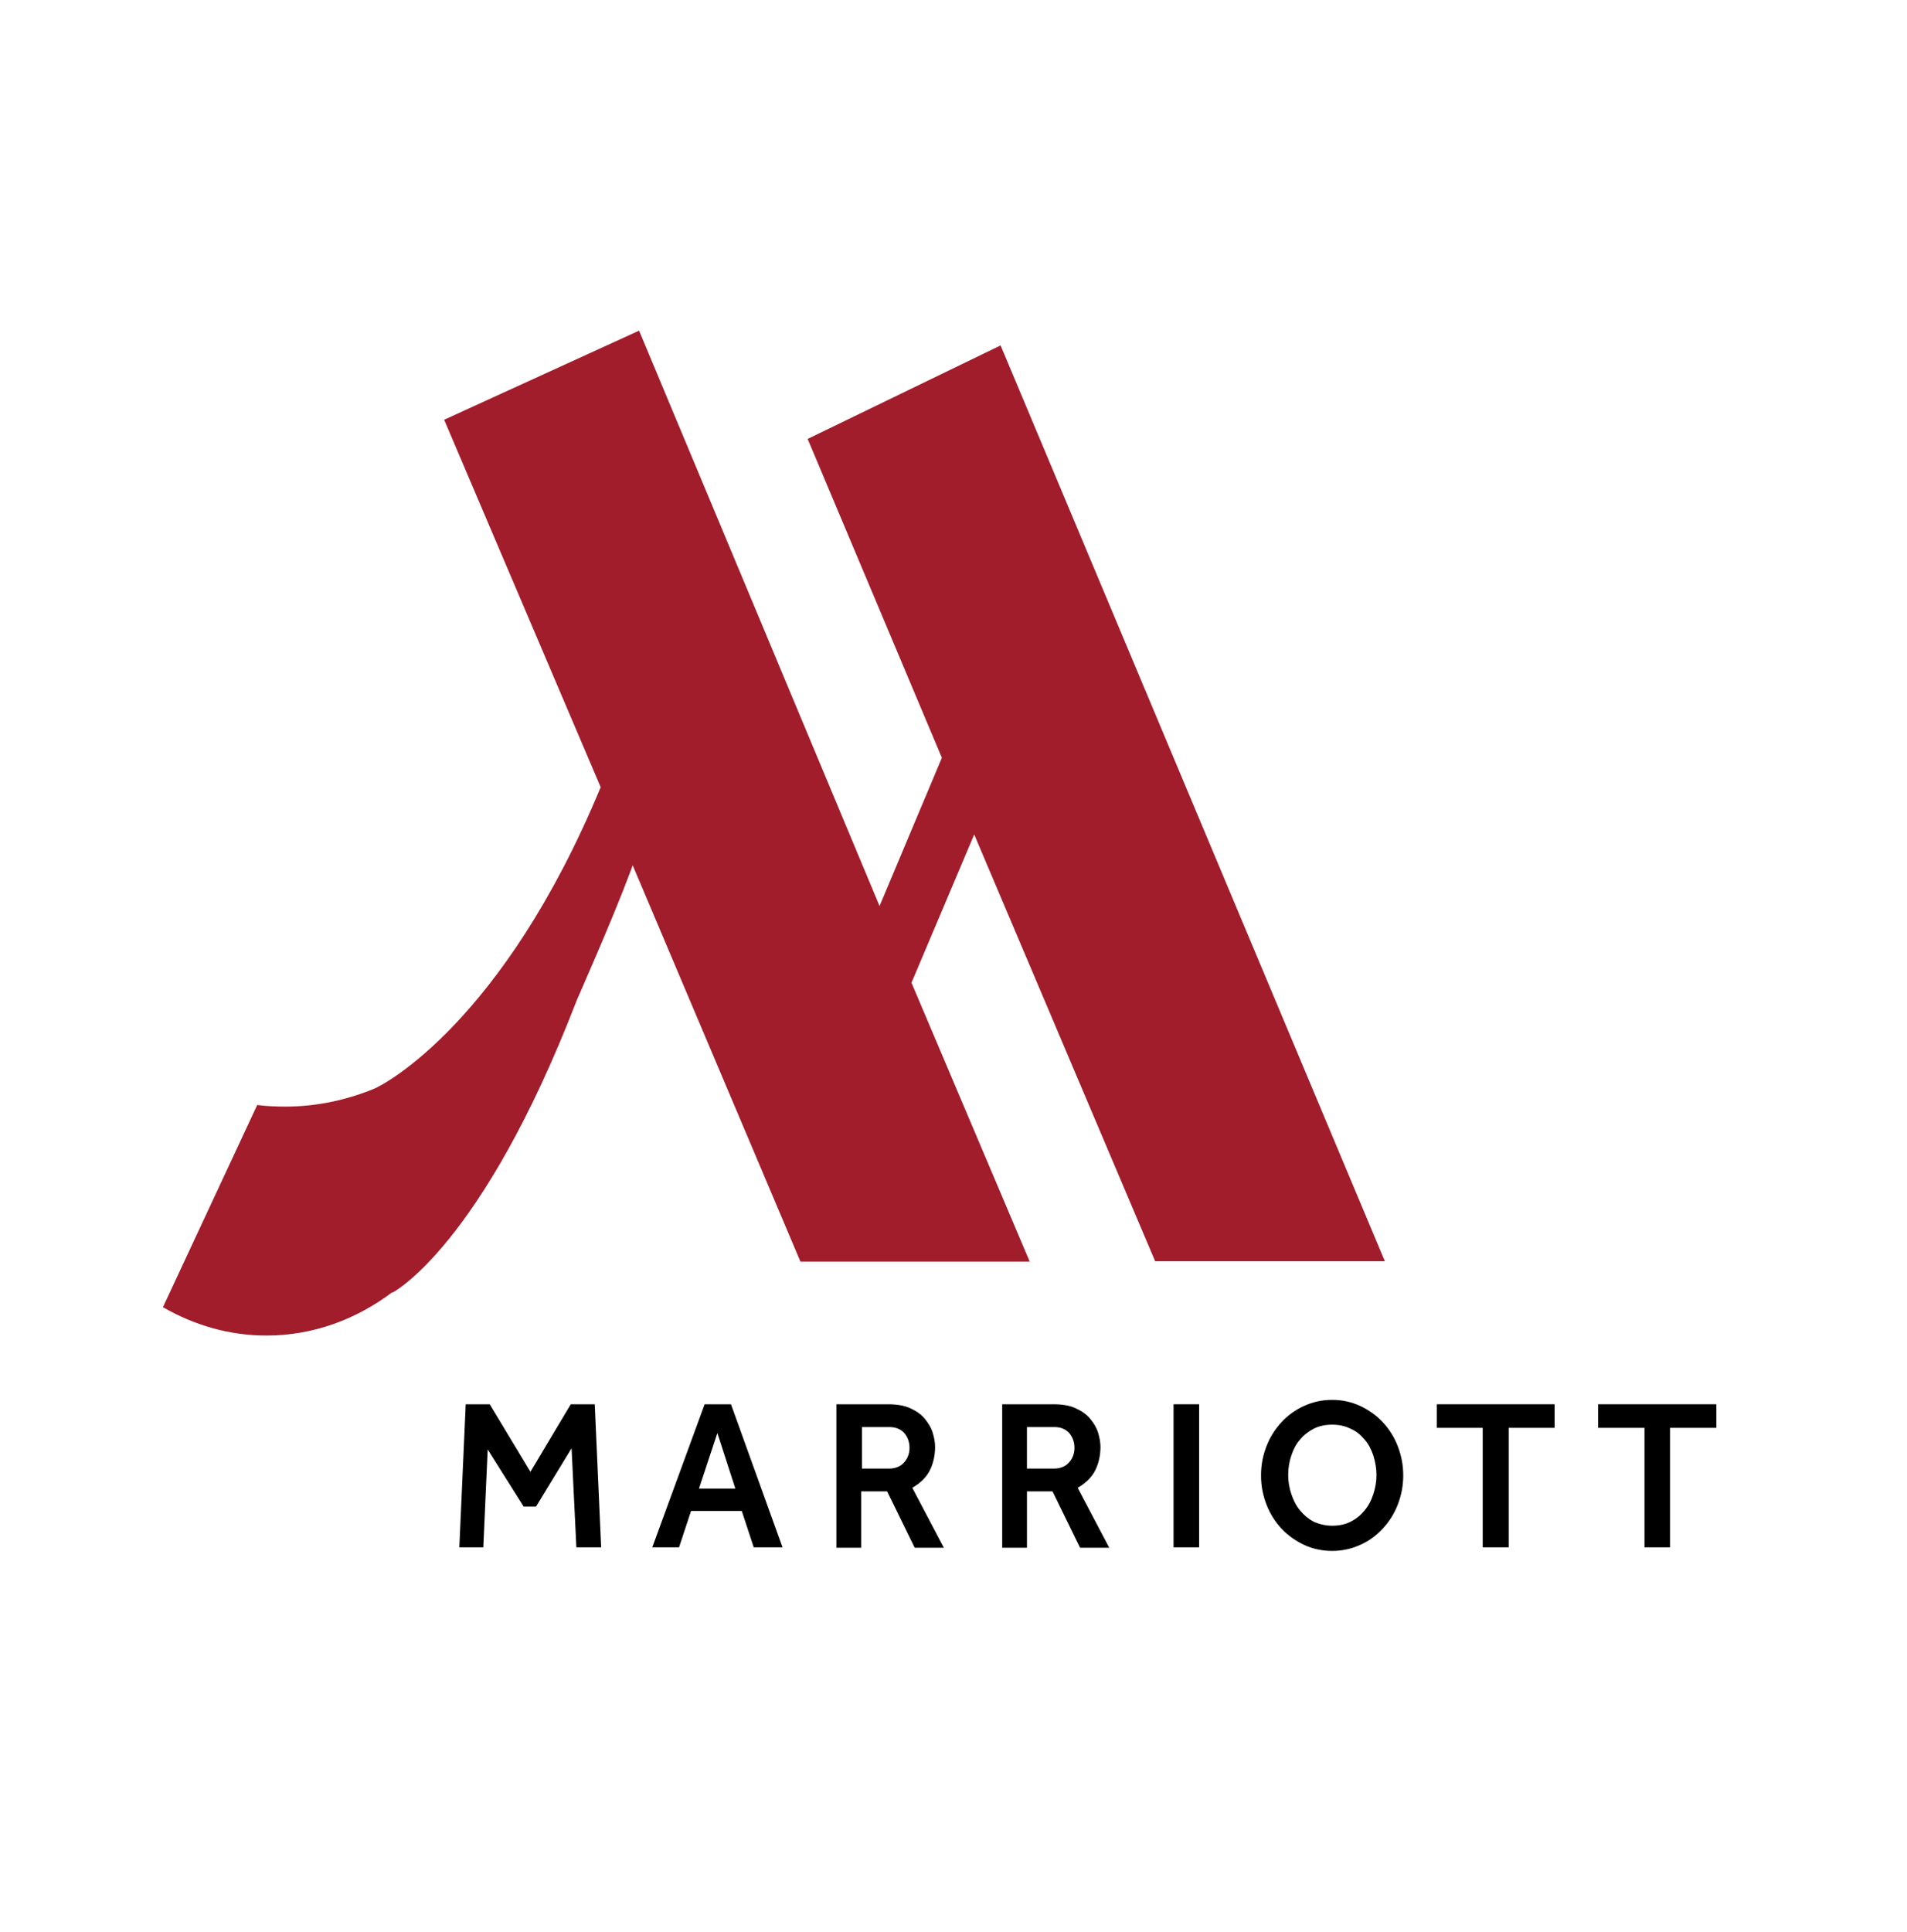 <?xml version="1.0" encoding="UTF-8"?>
<svg id="Layer_65" data-name="Layer 65" xmlns="http://www.w3.org/2000/svg" viewBox="0 0 1045.76 1059.1">
  <defs>
    <style>
      .cls-1 {
        fill: #a11d2b;
      }
    </style>
  </defs>
  <polygon points="255.39 769.84 268.54 769.84 290.88 806.86 313 769.84 326.15 769.84 329.65 848.26 316.07 848.26 313.44 793.94 293.95 825.92 287.16 825.92 267.44 794.6 265.03 848.26 251.89 848.26 255.39 769.84"/>
  <path d="M403.25,816.06l-9.86-30.45-10.08,30.45h19.93ZM386.39,769.84h14.46l28.26,78.42h-15.77l-6.57-19.93h-27.82l-6.57,19.93h-14.68l28.7-78.42Z"/>
  <path d="M487.37,805.11c3.5,0,6.35-1.1,8.32-3.29,1.97-2.19,3.07-4.82,3.07-8.1s-1.1-6.13-3.07-8.32c-2.19-2.19-4.82-3.07-8.1-3.07h-14.9v22.78h14.68ZM458.89,769.84h28.26c4.6,0,8.76.66,12.05,2.19s5.91,3.29,7.89,5.7c1.97,2.41,3.5,4.82,4.38,7.67s1.31,5.48,1.31,7.89c0,4.82-1.1,9.42-3.07,13.14s-5.26,6.79-9.42,9.2l17.3,32.86h-15.99l-15.11-30.89h-14.24v30.89h-13.58v-78.64h.22Z"/>
  <path d="M577.83,805.11c3.5,0,6.35-1.1,8.32-3.29,1.97-2.19,3.07-4.82,3.07-8.1s-1.1-6.13-3.07-8.32c-2.19-2.19-4.82-3.07-8.1-3.07h-14.9v22.78h14.68ZM549.58,769.84h28.26c4.6,0,8.76.66,12.05,2.19s5.91,3.29,7.89,5.7c1.97,2.41,3.5,4.82,4.38,7.67s1.31,5.48,1.31,7.89c0,4.82-1.1,9.42-3.07,13.14s-5.26,6.79-9.42,9.2l17.3,32.86h-15.99l-15.11-30.89h-14.02v30.89h-13.58v-78.64h0Z"/>
  <rect x="643.55" y="769.84" width="14.02" height="78.42"/>
  <path d="M730.51,836.43c3.72,0,7.01-.66,10.08-2.19,3.07-1.53,5.48-3.5,7.67-6.13,2.19-2.63,3.72-5.48,4.82-8.98,1.1-3.29,1.75-6.79,1.75-10.51s-.66-7.23-1.75-10.73c-1.1-3.29-2.63-6.35-4.82-8.76-2.19-2.63-4.6-4.6-7.67-5.91-3.07-1.53-6.35-2.19-10.08-2.19s-7.01.66-10.08,2.19c-2.85,1.53-5.48,3.5-7.45,5.91-2.19,2.41-3.72,5.48-4.82,8.76s-1.75,6.79-1.75,10.73c0,3.72.66,7.23,1.75,10.51s2.63,6.35,4.82,8.98c2.19,2.63,4.6,4.6,7.45,6.13,3.07,1.31,6.35,2.19,10.08,2.19M730.51,850.23c-5.48,0-10.51-1.1-15.33-3.29-4.6-2.19-8.76-5.04-12.27-8.76s-6.35-8.1-8.32-13.14c-1.97-5.04-3.07-10.3-3.07-16.21s1.1-11.17,3.07-16.21c1.97-5.04,4.82-9.42,8.32-13.14,3.5-3.72,7.45-6.57,12.27-8.76,4.82-2.19,9.86-3.29,15.33-3.29s10.51,1.1,15.33,3.29c4.6,2.19,8.76,5.04,12.27,8.76,3.5,3.72,6.35,8.1,8.32,13.14,1.97,5.04,3.07,10.3,3.07,16.21s-1.1,11.17-3.07,16.21c-1.97,5.04-4.82,9.42-8.32,13.14-3.5,3.72-7.67,6.79-12.27,8.76-4.82,2.19-9.86,3.29-15.33,3.29"/>
  <polygon points="813.09 782.77 787.9 782.77 787.9 769.84 852.52 769.84 852.52 782.77 827.33 782.77 827.33 848.26 813.09 848.26 813.09 782.77"/>
  <polygon points="901.8 782.77 876.39 782.77 876.39 769.84 941.23 769.84 941.23 782.77 915.82 782.77 915.82 848.26 901.8 848.26 901.8 782.77"/>
  <path class="cls-1" d="M633.47,691.42h125.95l-210.72-502.06-105.8,51.26,73.6,174.8-34.17,81.27-131.87-315.43-106.9,48.85,85.87,201.52-.44.88c-53.01,127.27-117.85,162.1-124.2,164.5-15.11,6.13-31.32,9.64-48.41,9.64-5.26,0-10.3-.22-15.33-.88l-51.7,110.84c17.09,9.86,36.36,15.55,56.73,15.55,25.85,0,49.5-8.98,69.22-23.88l-.22.44s48.85-24.75,101.2-160.34c0-.22,19.28-43.37,29.57-70.97l1.1-3.07,92,217.3h125.73l-64.84-152.9,34.39-81.27,99.23,233.94Z"/>
</svg>